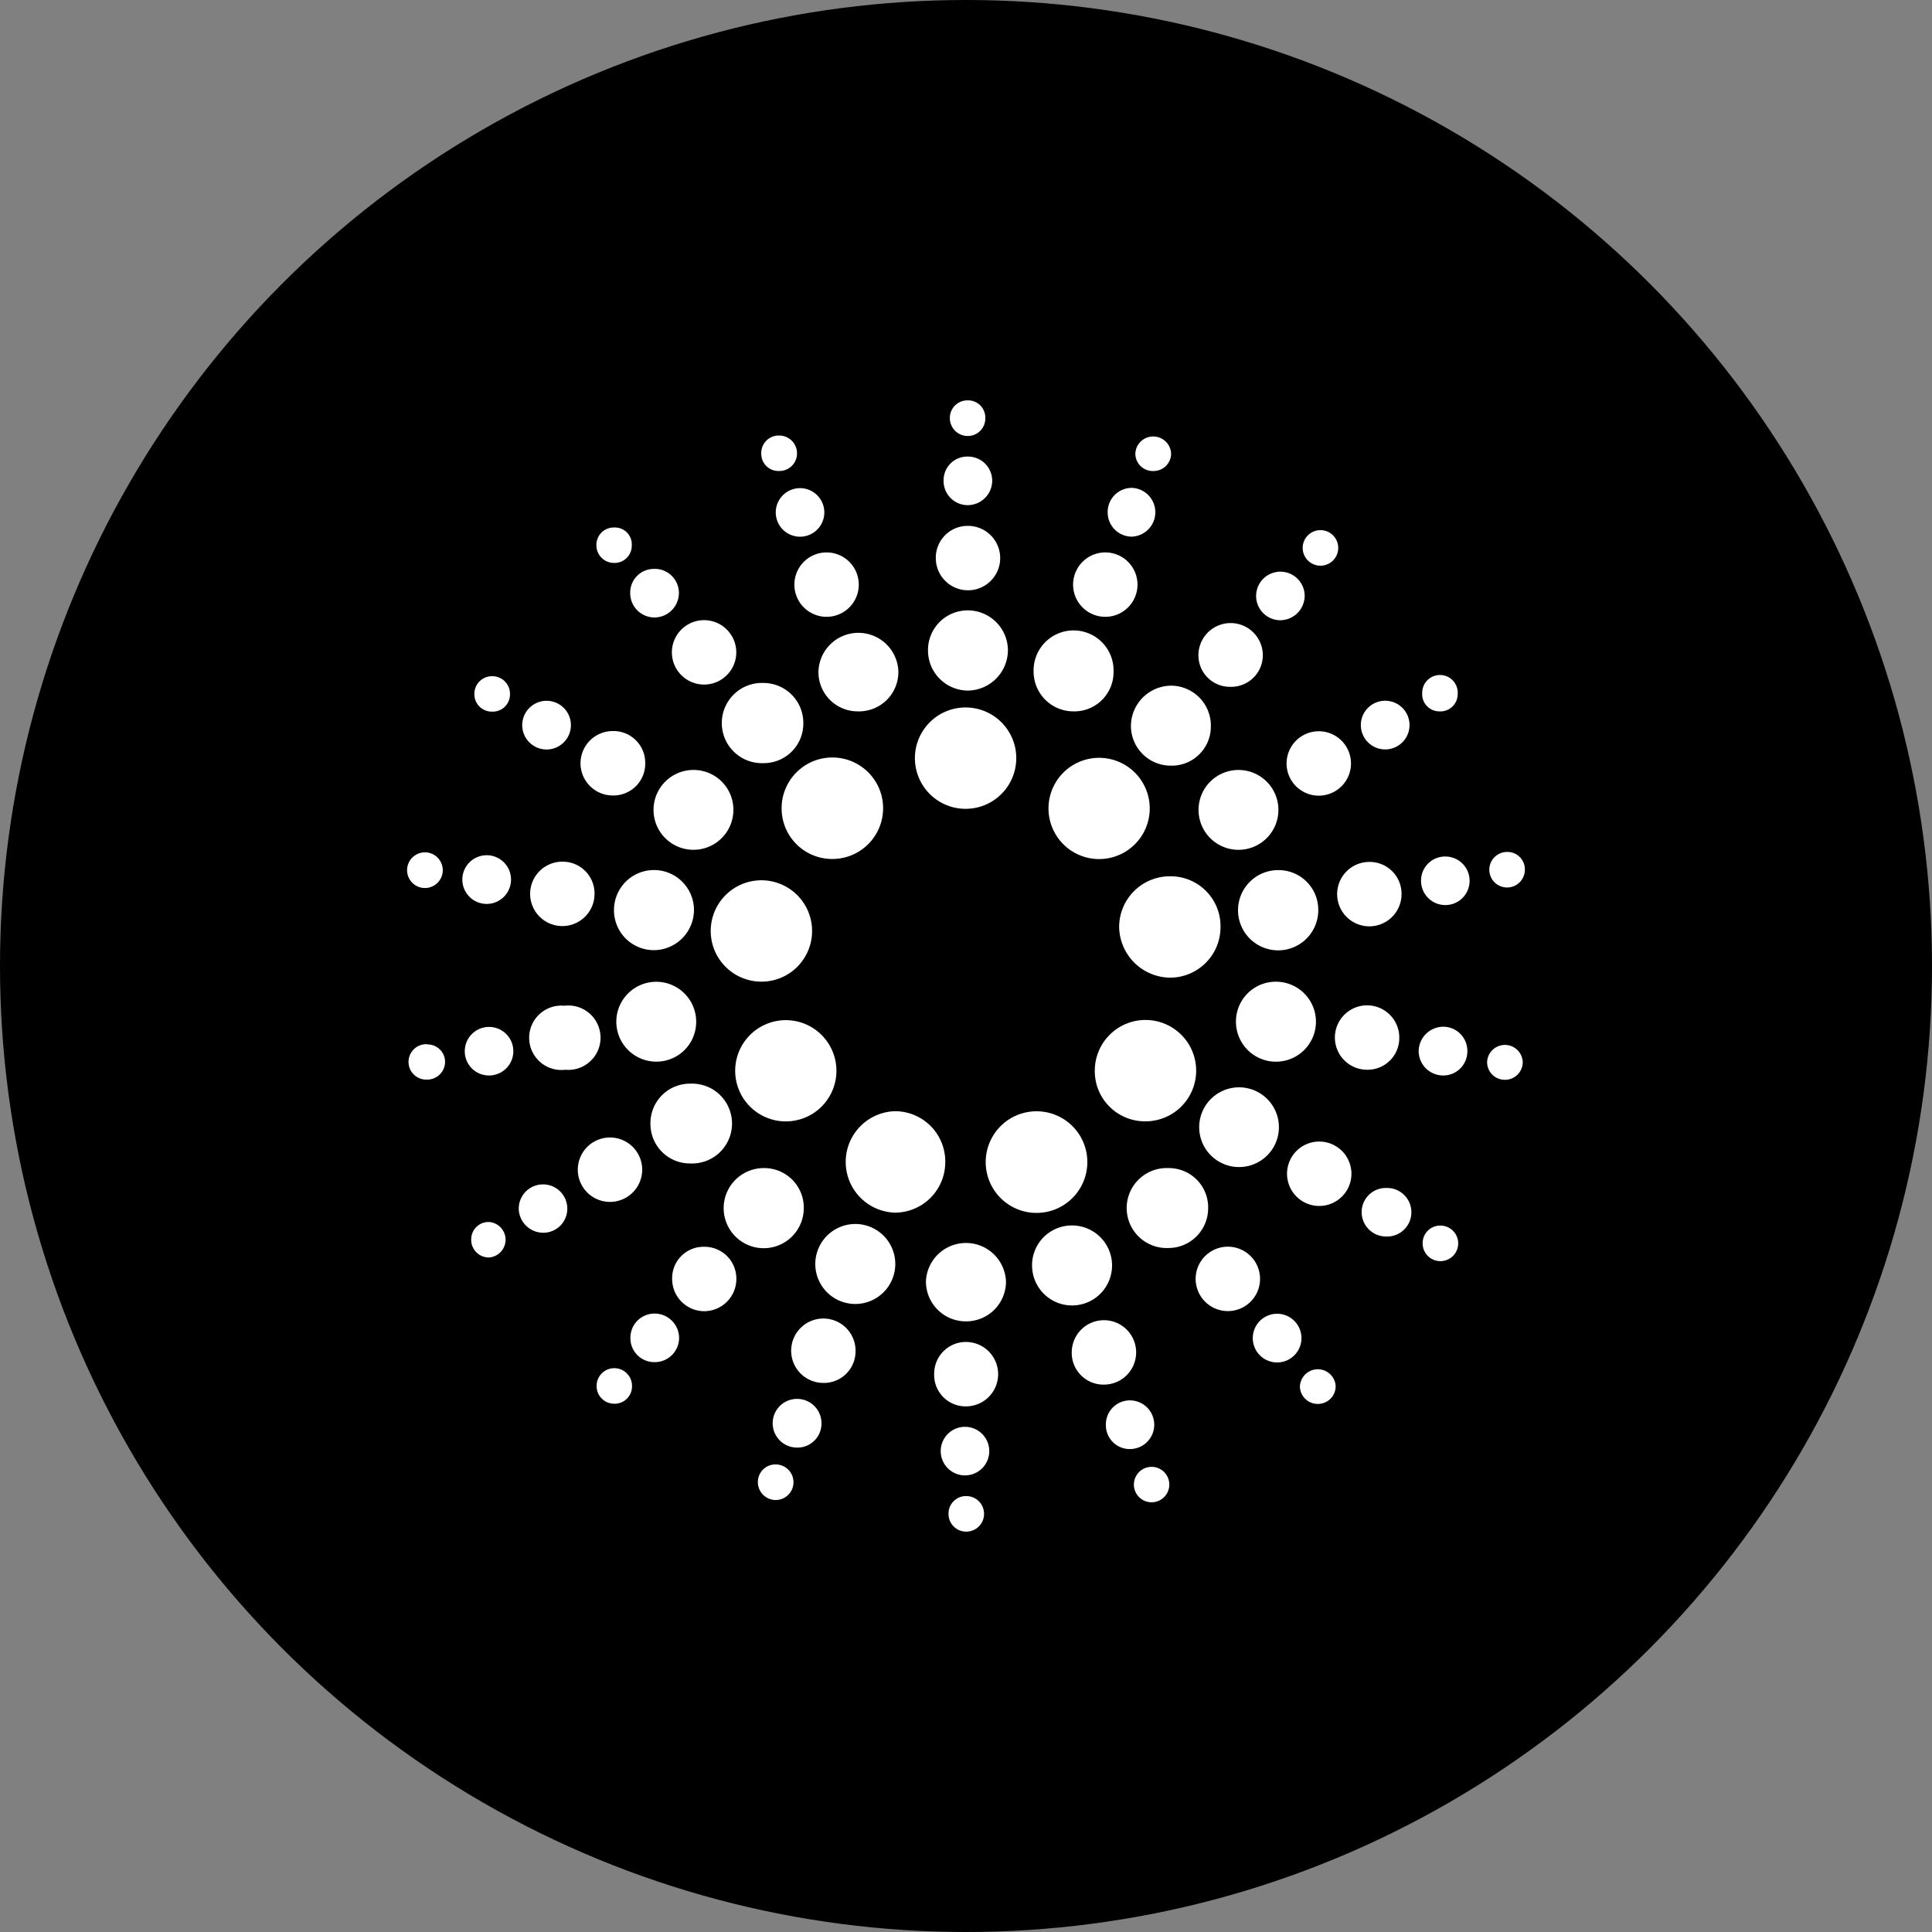<?xml version='1.0' encoding='utf-8'?>
<svg xmlns="http://www.w3.org/2000/svg" id="Layer_1" data-name="Layer 1" viewBox="0 0 300 300" width="300" height="300"><rect x="0" y="0" width="300" height="300" fill="#808080" stroke="none"/><defs><clipPath id="bz_circular_clip"><circle cx="150.0" cy="150.0" r="150.0" /></clipPath></defs><g clip-path="url(#bz_circular_clip)"><rect x="-1.5" y="-1.5" width="303" height="303" /><path d="M121.37,125.59a7.88,7.88,0,1,1,8,7.79A7.85,7.85,0,0,1,121.37,125.59Z" fill="#fff" /><path d="M146.78,180.41A7.84,7.84,0,0,1,139,188.3a7.88,7.88,0,0,1-.14-15.75A7.8,7.8,0,0,1,146.78,180.41Z" fill="#fff" /><path d="M168.84,180.37a7.89,7.89,0,1,1-7.89-7.81A7.88,7.88,0,0,1,168.84,180.37Z" fill="#fff" /><path d="M122.05,158.41a7.86,7.86,0,1,1-7.89,7.82A7.86,7.86,0,0,1,122.05,158.41Z" fill="#fff" /><path d="M118.16,152.43a7.87,7.87,0,1,1,7.94-7.77A7.86,7.86,0,0,1,118.16,152.43Z" fill="#fff" /><path d="M162.81,125.57a7.86,7.86,0,1,1,15.72-.07,7.86,7.86,0,0,1-15.72.07Z" fill="#fff" /><path d="M170,166.21a7.87,7.87,0,1,1,7.77,7.91A7.79,7.79,0,0,1,170,166.21Z" fill="#fff" /><path d="M181.71,136.07a7.74,7.74,0,0,1,7.81,7.85,7.84,7.84,0,0,1-7.81,7.89,8,8,0,0,1-7.93-7.95A7.88,7.88,0,0,1,181.71,136.07Z" fill="#fff" /><path d="M157.8,118.05a7.87,7.87,0,0,1-15.73-.1,7.87,7.87,0,1,1,15.73.1Z" fill="#fff" /><path d="M101,174.51a6.13,6.13,0,0,1,6.22-6.24,6.2,6.2,0,1,1,0,12.39A6.13,6.13,0,0,1,101,174.51Z" fill="#fff" /><path d="M101.79,164.85a6.2,6.2,0,1,1,6.31-6A6.17,6.17,0,0,1,101.79,164.85Z" fill="#fff" /><path d="M198.2,152.44a6.21,6.21,0,1,1-6.28,6.08A6.18,6.18,0,0,1,198.2,152.44Z" fill="#fff" /><path d="M132.87,190.06a6.21,6.21,0,1,1-6.27,6.08A6.22,6.22,0,0,1,132.87,190.06Z" fill="#fff" /><path d="M192.34,119.56a6.2,6.2,0,1,1-6.23,6.24A6.2,6.2,0,0,1,192.34,119.56Z" fill="#fff" /><path d="M133.25,110.46a6.09,6.09,0,0,1-6.16-6.27,6.21,6.21,0,0,1,12.41.08A6.11,6.11,0,0,1,133.25,110.46Z" fill="#fff" /><path d="M166.45,190.29a6.21,6.21,0,1,1-6.19,6.29A6.17,6.17,0,0,1,166.45,190.29Z" fill="#fff" /><path d="M166.73,110.46a6.17,6.17,0,0,1-6.23-6.11,6.21,6.21,0,1,1,12.41,0A6.08,6.08,0,0,1,166.73,110.46Z" fill="#fff" /><path d="M124.81,187.62a6.22,6.22,0,1,1-6.22-6.24A6.14,6.14,0,0,1,124.81,187.62Z" fill="#fff" /><path d="M113.88,125.87a6.2,6.2,0,1,1-6-6.31A6.18,6.18,0,0,1,113.88,125.87Z" fill="#fff" /><path d="M124.74,112.35a6.14,6.14,0,0,1-6.18,6.15,6.23,6.23,0,1,1,0-12.45A6.2,6.2,0,0,1,124.74,112.35Z" fill="#fff" /><path d="M198.49,135.11a6.16,6.16,0,0,1,6.21,6.14,6.23,6.23,0,1,1-6.21-6.14Z" fill="#fff" /><path d="M192.36,181.22a6.19,6.19,0,1,1,.08-12.38,6.19,6.19,0,1,1-.08,12.38Z" fill="#fff" /><path d="M181.77,118.89a6.18,6.18,0,0,1-6.16-6.19,6.3,6.3,0,0,1,6.18-6.23,6.2,6.2,0,0,1,6.23,6.37A6.07,6.07,0,0,1,181.77,118.89Z" fill="#fff" /><path d="M150,205.18a6.19,6.19,0,0,1-6.22-6.25,6.22,6.22,0,0,1,12.43.11A6.18,6.18,0,0,1,150,205.18Z" fill="#fff" /><path d="M181.43,181.38a6.1,6.1,0,0,1,6.17,6.26,6.17,6.17,0,0,1-6.19,6.15,6.21,6.21,0,1,1,0-12.41Z" fill="#fff" /><path d="M144.1,101.06a6.16,6.16,0,0,1,6.18-6.28,6.23,6.23,0,0,1,6.23,6.15,6.3,6.3,0,0,1-6.1,6.3A6.22,6.22,0,0,1,144.1,101.06Z" fill="#fff" /><path d="M95.34,141.31a6.21,6.21,0,0,1,12.42,0,6.26,6.26,0,0,1-6.15,6.23A6.19,6.19,0,0,1,95.34,141.31Z" fill="#fff" /><path d="M100.19,118.52a4.93,4.93,0,0,1-5,5,5,5,0,0,1-.09-10A4.92,4.92,0,0,1,100.19,118.52Z" fill="#fff" /><path d="M195.66,198.61a5,5,0,1,1-10-.05,5,5,0,0,1,10,.05Z" fill="#fff" /><path d="M171.63,85.78a5,5,0,1,1,0,10,5,5,0,0,1,0-10Z" fill="#fff" /><path d="M204.78,123.55a5,5,0,0,1-5-5.06,5,5,0,1,1,5,5.06Z" fill="#fff" /><path d="M89.72,181.63a5,5,0,0,1,4.94-5,5,5,0,1,1-4.94,5Z" fill="#fff" /><path d="M133.35,90.72a5,5,0,1,1-5-4.94A5,5,0,0,1,133.35,90.72Z" fill="#fff" /><path d="M217.63,138.84a5,5,0,1,1-5-5A4.94,4.94,0,0,1,217.63,138.84Z" fill="#fff" /><path d="M114.34,198.6a5,5,0,0,1-5.07,5,5,5,0,0,1-4.9-5,4.88,4.88,0,0,1,5-5A4.94,4.94,0,0,1,114.34,198.6Z" fill="#fff" /><path d="M191.09,106.65a4.89,4.89,0,0,1-5-4.9,5,5,0,1,1,10,0A4.91,4.91,0,0,1,191.09,106.65Z" fill="#fff" /><path d="M109.44,96.3a5,5,0,1,1-5.11,4.9A5,5,0,0,1,109.44,96.3Z" fill="#fff" /><path d="M212.28,166.11a5,5,0,1,1,5-4.88A4.92,4.92,0,0,1,212.28,166.11Z" fill="#fff" /><path d="M209.85,182.26a5,5,0,0,1-10,0,5,5,0,0,1,10,0Z" fill="#fff" /><path d="M166.42,210a5,5,0,1,1,5,5A4.92,4.92,0,0,1,166.42,210Z" fill="#fff" /><path d="M92.32,138.8a5,5,0,1,1-4.9-5A4.94,4.94,0,0,1,92.32,138.8Z" fill="#fff" /><path d="M145.06,213.24a4.92,4.92,0,0,1,5-4.86,5,5,0,0,1,4.93,5,5,5,0,0,1-5.07,5A4.88,4.88,0,0,1,145.06,213.24Z" fill="#fff" /><path d="M127.85,214.74a5,5,0,1,1,5-4.88A4.91,4.91,0,0,1,127.85,214.74Z" fill="#fff" /><path d="M87.78,166.11a5,5,0,1,1-.14-9.94,5,5,0,1,1,.14,9.94Z" fill="#fff" /><path d="M150.39,81.66a5,5,0,1,1-5.08,4.9A4.94,4.94,0,0,1,150.39,81.66Z" fill="#fff" /><path d="M88.09,187.64a3.73,3.73,0,0,1-3.68,3.78,3.81,3.81,0,0,1-3.86-3.74,3.77,3.77,0,1,1,7.54,0Z" fill="#fff" /><path d="M81.09,112.6a3.78,3.78,0,1,1,7.56,0,3.78,3.78,0,0,1-7.56,0Z" fill="#fff" /><path d="M128,79.57a3.77,3.77,0,0,1-7.54,0,3.77,3.77,0,1,1,7.54,0Z" fill="#fff" /><path d="M72.17,163.19A3.77,3.77,0,1,1,75.93,167,3.75,3.75,0,0,1,72.17,163.19Z" fill="#fff" /><path d="M227.85,163.22a3.74,3.74,0,0,1-3.8,3.78,3.8,3.8,0,0,1-3.76-3.72,3.84,3.84,0,0,1,3.77-3.85A3.75,3.75,0,0,1,227.85,163.22Z" fill="#fff" /><path d="M123.76,217.22a3.78,3.78,0,0,1,3.8,3.79,3.73,3.73,0,0,1-3.8,3.77,3.78,3.78,0,0,1,0-7.56Z" fill="#fff" /><path d="M198.77,96.31a3.77,3.77,0,1,1,3.82-3.79A3.82,3.82,0,0,1,198.77,96.31Z" fill="#fff" /><path d="M79.35,136.67a3.78,3.78,0,0,1-7.55.17,3.78,3.78,0,1,1,7.55-.17Z" fill="#fff" /><path d="M198.31,204a3.78,3.78,0,1,1,0,7.56,3.78,3.78,0,0,1,0-7.56Z" fill="#fff" /><path d="M215.09,108.81a3.78,3.78,0,1,1,0,7.56,3.78,3.78,0,0,1,0-7.56Z" fill="#fff" /><path d="M150,221.56a3.77,3.77,0,0,1,.07,7.53,3.77,3.77,0,1,1-.07-7.53Z" fill="#fff" /><path d="M172,79.49a3.74,3.74,0,0,1,3.85-3.73,3.79,3.79,0,0,1-.11,7.57A3.76,3.76,0,0,1,172,79.49Z" fill="#fff" /><path d="M146.52,74.64a3.67,3.67,0,0,1,3.82-3.74,3.75,3.75,0,0,1,3.73,3.72,3.82,3.82,0,0,1-3.78,3.82A3.75,3.75,0,0,1,146.52,74.64Z" fill="#fff" /><path d="M97.89,207.71a3.74,3.74,0,0,1,3.7-3.74,3.81,3.81,0,0,1,3.86,3.74,3.77,3.77,0,0,1-3.79,3.8A3.71,3.71,0,0,1,97.89,207.71Z" fill="#fff" /><path d="M171.72,221.27a3.73,3.73,0,0,1,3.76-3.82,3.78,3.78,0,1,1-.06,7.56A3.7,3.7,0,0,1,171.72,221.27Z" fill="#fff" /><path d="M105.42,92a3.81,3.81,0,0,1-3.73,3.88,3.77,3.77,0,0,1-3.83-3.76,3.67,3.67,0,0,1,3.65-3.78A3.74,3.74,0,0,1,105.42,92Z" fill="#fff" /><path d="M224.46,133a3.77,3.77,0,1,1-3.8,3.76A3.73,3.73,0,0,1,224.46,133Z" fill="#fff" /><path d="M215.16,192a3.78,3.78,0,0,1-3.72-3.87,3.74,3.74,0,0,1,3.8-3.66,3.77,3.77,0,1,1-.08,7.53Z" fill="#fff" /><path d="M207.8,85.08a2.76,2.76,0,1,1-5.52,0,2.76,2.76,0,0,1,5.52,0Z" fill="#fff" /><path d="M179.09,73.14a2.7,2.7,0,0,1-2.79-2.79,2.78,2.78,0,0,1,5.55.09A2.72,2.72,0,0,1,179.09,73.14Z" fill="#fff" /><path d="M68.75,135a2.77,2.77,0,1,1-5.53-.08,2.77,2.77,0,0,1,5.53.08Z" fill="#fff" /><path d="M204.63,218a2.76,2.76,0,0,1-2.78-2.69,2.78,2.78,0,0,1,5.55-.13A2.75,2.75,0,0,1,204.63,218Z" fill="#fff" /><path d="M233.7,167.67a2.74,2.74,0,0,1-2.78-2.81,2.77,2.77,0,0,1,5.53,0A2.75,2.75,0,0,1,233.7,167.67Z" fill="#fff" /><path d="M66.4,162.18A2.72,2.72,0,0,1,69.11,165a2.78,2.78,0,0,1-2.83,2.64,2.75,2.75,0,1,1,.12-5.49Z" fill="#fff" /><path d="M76.44,105a2.74,2.74,0,0,1,2.75,2.83,2.67,2.67,0,0,1-2.77,2.67,2.7,2.7,0,0,1-2.76-2.81A2.74,2.74,0,0,1,76.44,105Z" fill="#fff" /><path d="M181.56,230.3a2.75,2.75,0,1,1-5.49.15,2.75,2.75,0,0,1,5.49-.15Z" fill="#fff" /><path d="M150,232.31a2.76,2.76,0,0,1,.09,5.52,2.73,2.73,0,0,1-2.8-2.66A2.71,2.71,0,0,1,150,232.31Z" fill="#fff" /><path d="M223.45,110.46a2.66,2.66,0,0,1-2.61-2.83,2.76,2.76,0,1,1,5.51.17A2.69,2.69,0,0,1,223.45,110.46Z" fill="#fff" /><path d="M92.64,215.2a2.75,2.75,0,1,1,5.5,0,2.7,2.7,0,0,1-2.8,2.77A2.74,2.74,0,0,1,92.64,215.2Z" fill="#fff" /><path d="M120.56,227.4a2.76,2.76,0,1,1-.22,5.52,2.78,2.78,0,0,1-2.66-2.81A2.73,2.73,0,0,1,120.56,227.4Z" fill="#fff" /><path d="M153,64.93a2.72,2.72,0,0,1-2.69,2.77,2.78,2.78,0,0,1-2.82-2.78,2.73,2.73,0,0,1,2.71-2.75A2.68,2.68,0,0,1,153,64.93Z" fill="#fff" /><path d="M75.91,189.75a2.76,2.76,0,0,1,0,5.51,2.74,2.74,0,0,1-2.74-2.84A2.69,2.69,0,0,1,75.91,189.75Z" fill="#fff" /><path d="M121,73.13a2.65,2.65,0,0,1-2.79-2.66A2.71,2.71,0,0,1,121,67.63a2.76,2.76,0,0,1,2.76,2.75A2.72,2.72,0,0,1,121,73.13Z" fill="#fff" /><path d="M98.1,84.71a2.67,2.67,0,0,1-2.73,2.7,2.73,2.73,0,0,1-2.76-2.81,2.69,2.69,0,0,1,2.76-2.69A2.62,2.62,0,0,1,98.1,84.71Z" fill="#fff" /><path d="M236.78,135.06a2.76,2.76,0,1,1-2.67-2.77A2.7,2.7,0,0,1,236.78,135.06Z" fill="#fff" /><path d="M223.73,190.31a2.76,2.76,0,1,1-2.82,2.63A2.72,2.72,0,0,1,223.73,190.31Z" fill="#fff" /></g></svg>